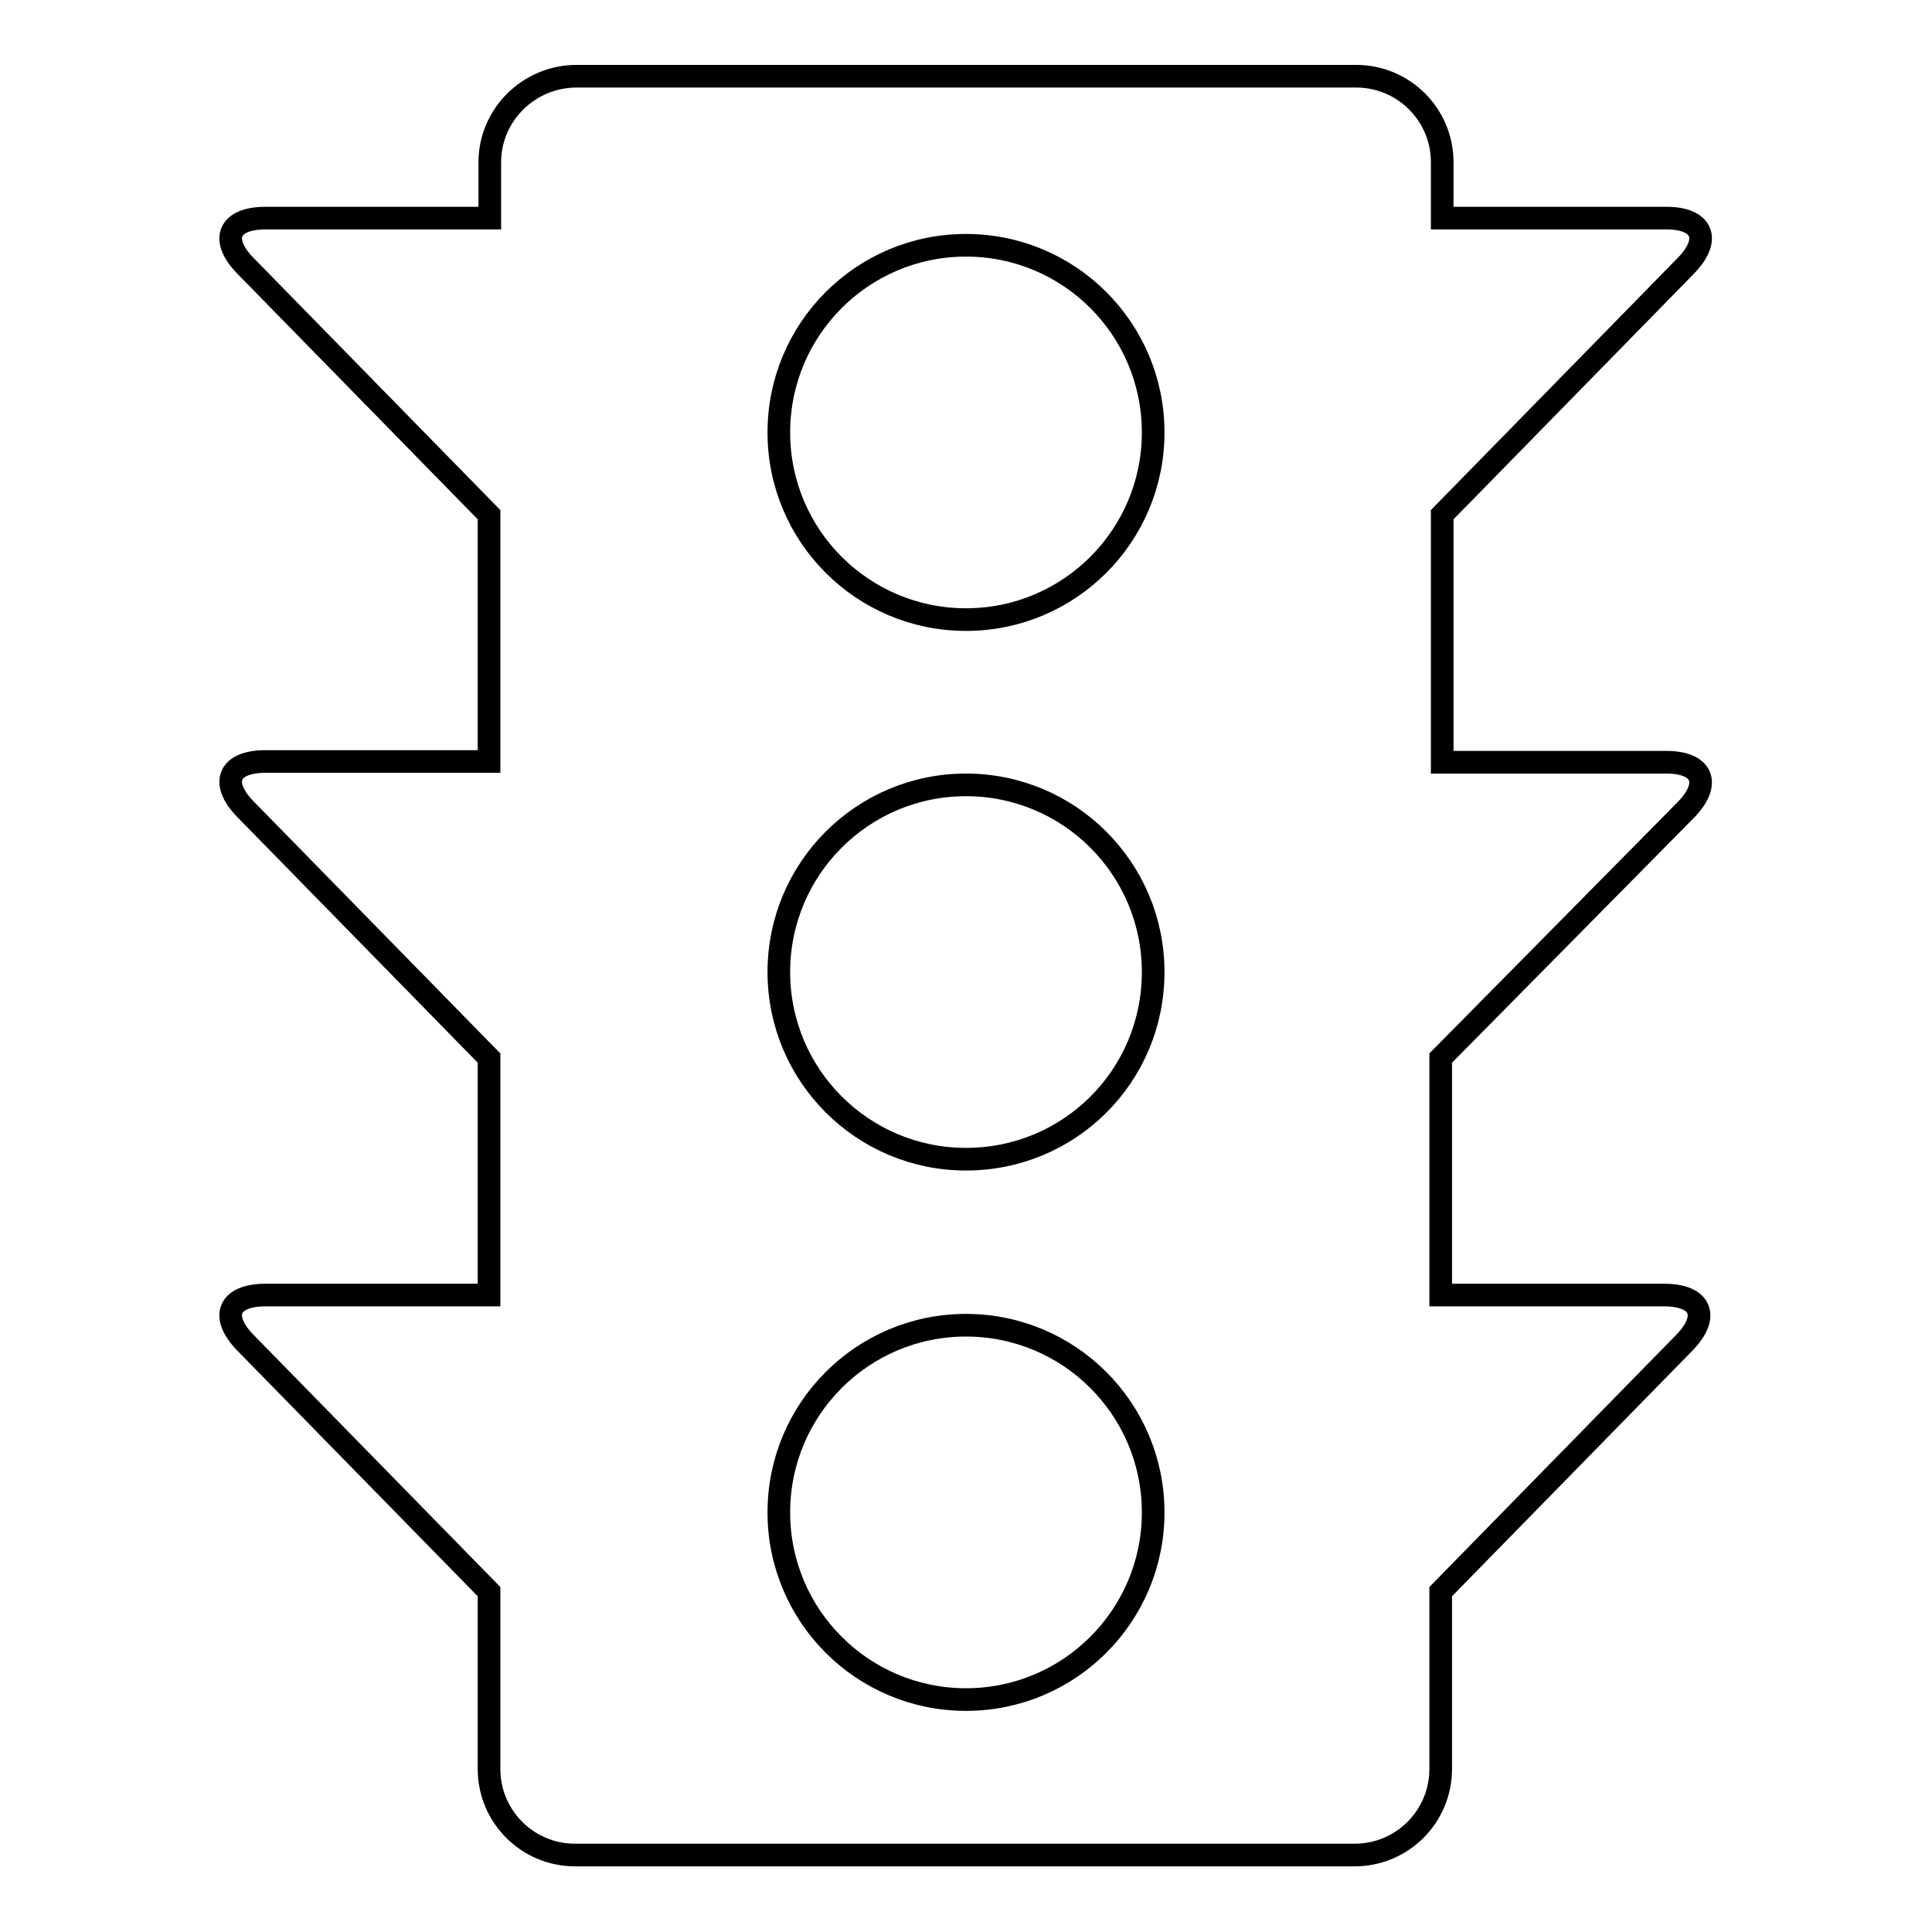 <?xml version="1.0" encoding="utf-8"?>
<!-- Svg Vector Icons : http://www.onlinewebfonts.com/icon -->
<!DOCTYPE svg PUBLIC "-//W3C//DTD SVG 1.1//EN" "http://www.w3.org/Graphics/SVG/1.1/DTD/svg11.dtd">
<svg version="1.1" xmlns="http://www.w3.org/2000/svg" xmlns:xlink="http://www.w3.org/1999/xlink" x="0px" y="0px" viewBox="0 0 256 256" enable-background="new 0 0 256 256" xml:space="preserve">
<g><g><path stroke-width="3" fill-opacity="0" stroke="#000000"  d="M223.4,107.3c3.4-3.5,2.2-6.3-2.6-6.3h-29.7V68.2l32.3-33c3.4-3.5,2.2-6.3-2.6-6.3h-29.7v-7.4c0-6.3-5.1-11.4-11.4-11.4H76.4c-6.3,0-11.5,5.1-11.5,11.4v7.4H35.2c-4.9,0-6.1,2.8-2.7,6.3l32.3,33v32.7H35.2c-4.9,0-6.1,2.8-2.7,6.3l32.3,33v31.4H35.2c-4.9,0-6.1,2.8-2.7,6.3l32.3,33v23.5c0,6.3,5.1,11.4,11.4,11.4h103.3c6.3,0,11.4-5.1,11.4-11.4v-23.5l32.3-33c3.4-3.5,2.2-6.3-2.7-6.3h-29.6v-31.4L223.4,107.3L223.4,107.3z M128,225.2c-13.7,0-24.8-11.1-24.8-24.8c0-13.7,11.1-24.8,24.8-24.8c13.7,0,24.8,11.1,24.8,24.8C152.8,214.1,141.7,225.2,128,225.2z M128,153.6c-13.7,0-24.8-11.1-24.8-24.8c0-13.7,11.1-24.8,24.8-24.8c13.7,0,24.8,11.1,24.8,24.8C152.8,142.6,141.7,153.6,128,153.6z M128,82.1c-13.7,0-24.8-11.1-24.8-24.8s11.1-24.8,24.8-24.8c13.7,0,24.8,11.1,24.8,24.8C152.8,71,141.7,82.1,128,82.1z"/></g></g>
</svg>